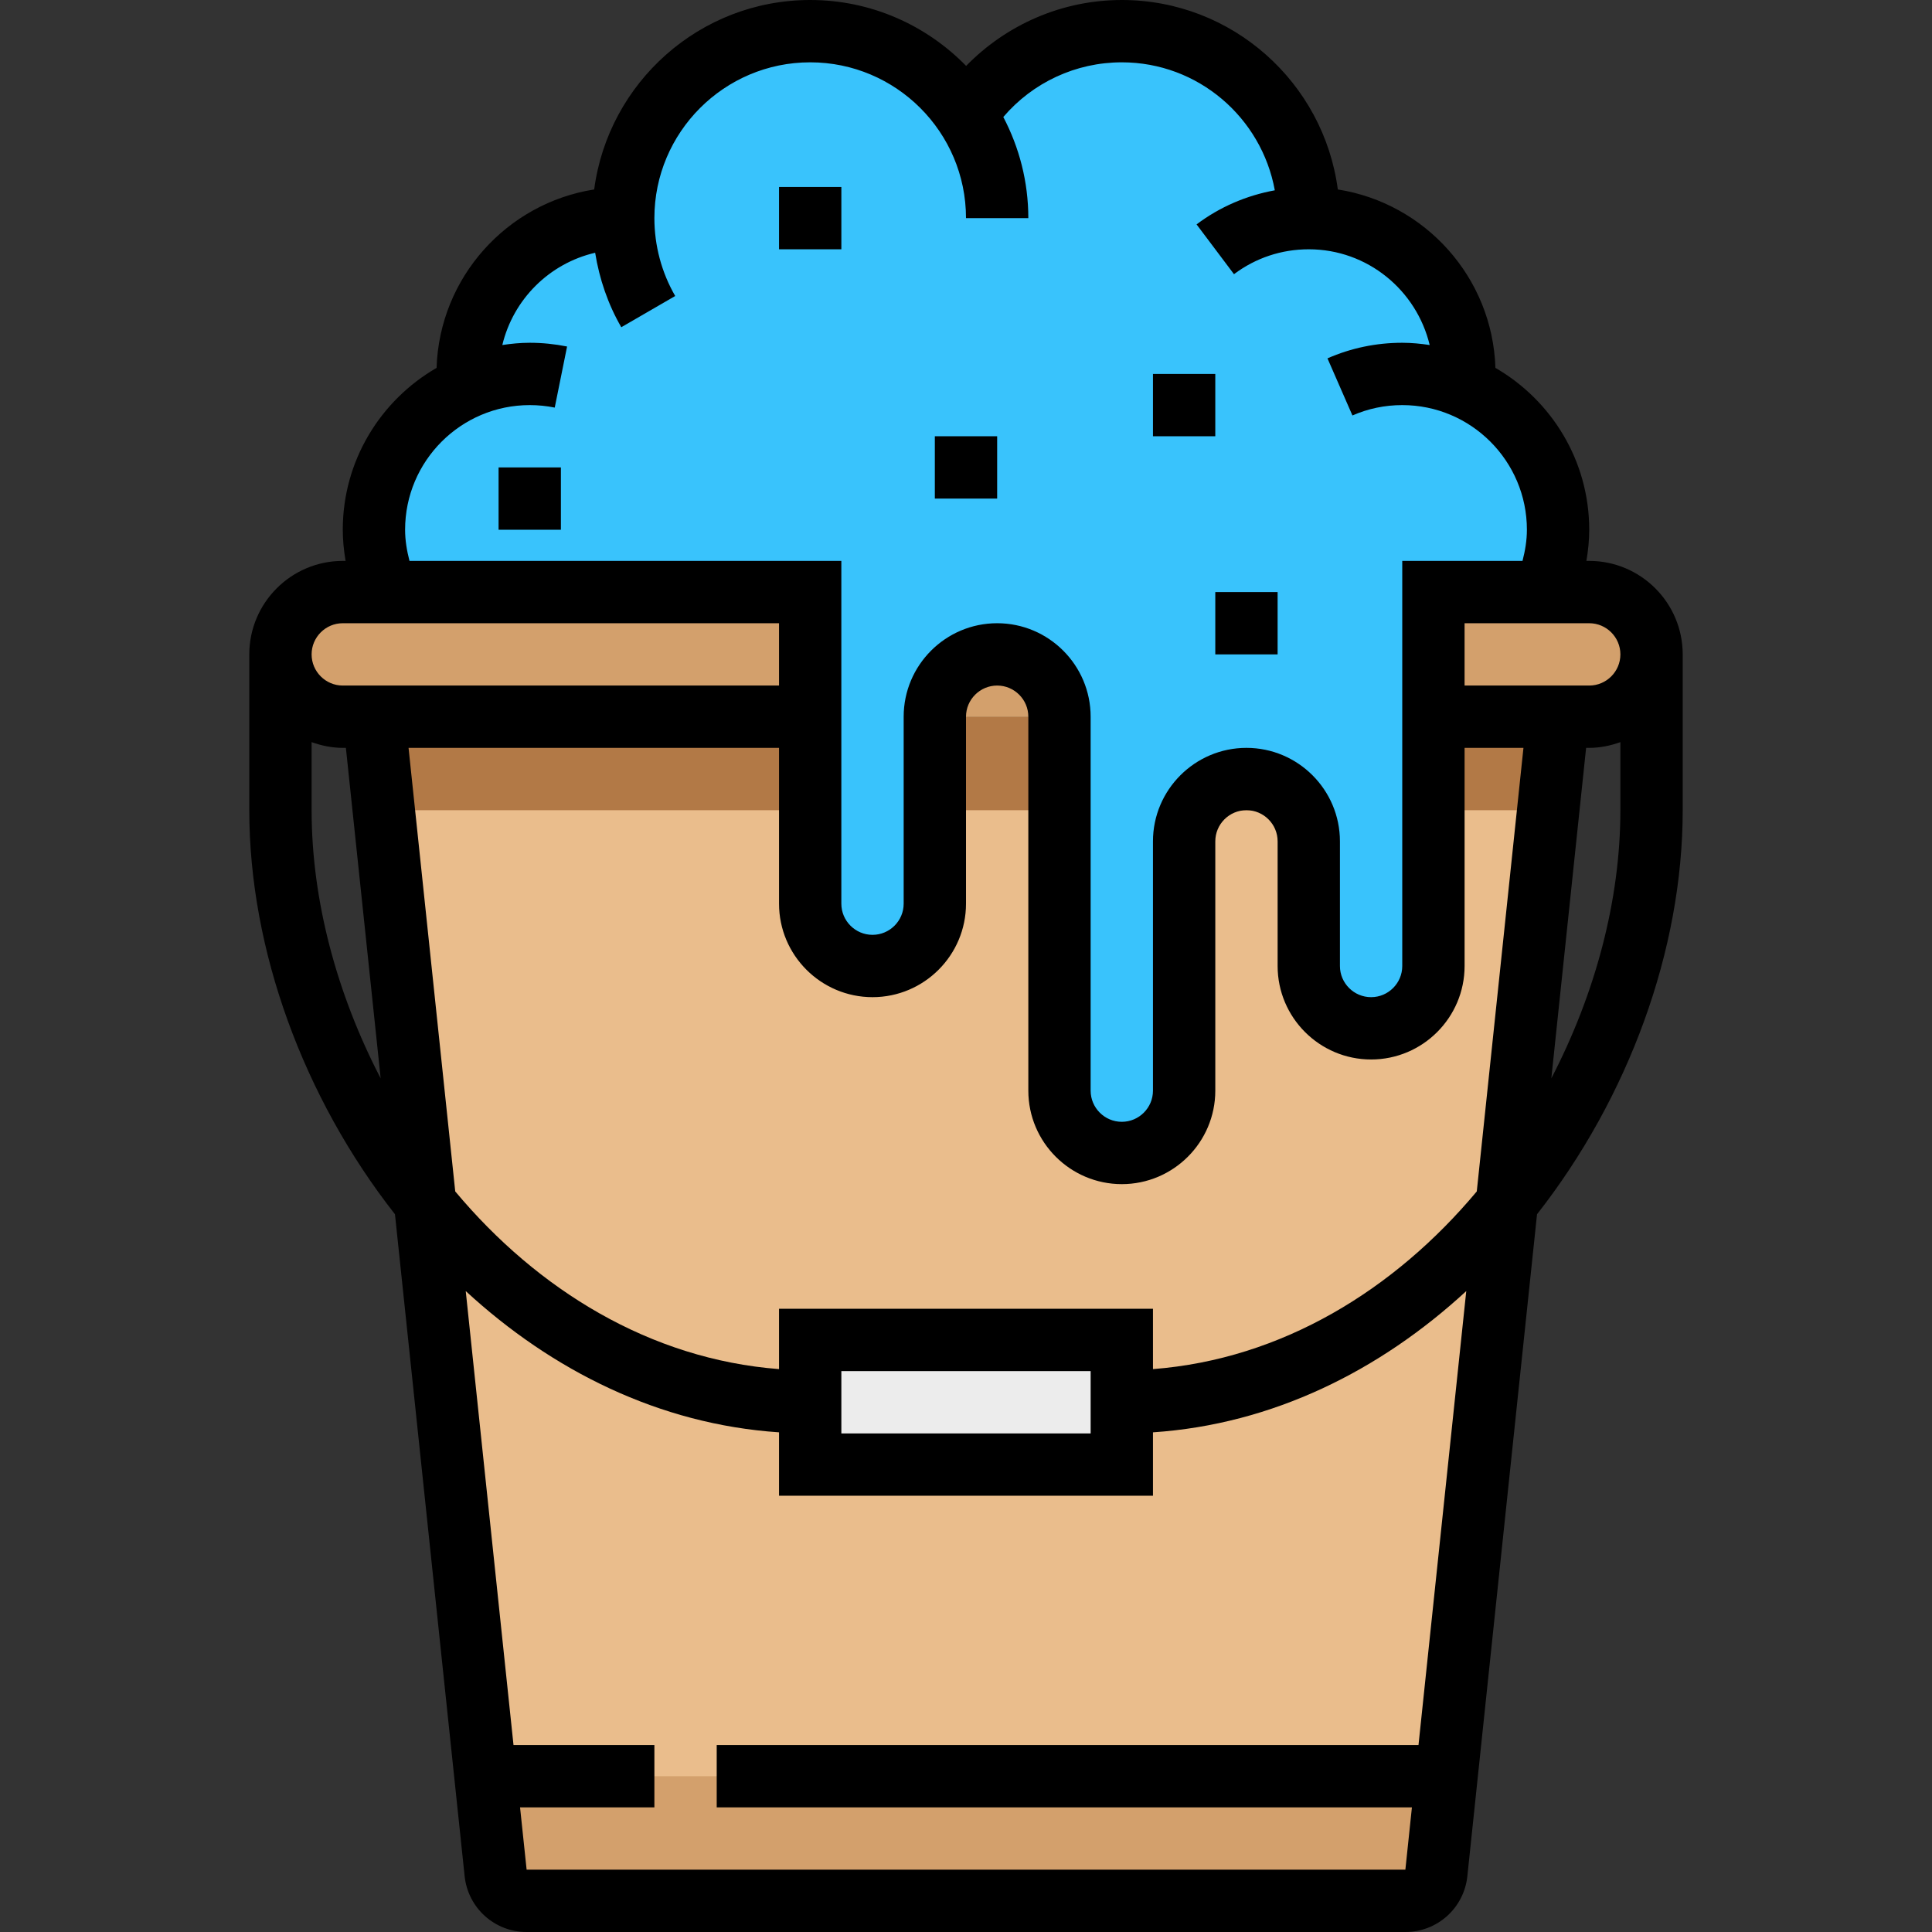<?xml version="1.0" encoding="iso-8859-1"?>
<!-- Generator: Adobe Illustrator 19.0.0, SVG Export Plug-In . SVG Version: 6.00 Build 0)  -->
<svg version="1.1" id="Capa_1" xmlns="http://www.w3.org/2000/svg" xmlns:xlink="http://www.w3.org/1999/xlink" x="0px" y="0px"
	 viewBox="0 0 496 496" style="enable-background:new 0 0 496 496;" xml:space="preserve">
<rect x="0" y="0" width="496" height="496" fill="#333333" stroke="none"/>
<path style="fill:#EABD8C;" d="M400,184l-31.248,296.84c-0.424,4.072-3.864,7.16-7.952,7.16H135.2c-4.096,0-7.528-3.088-7.96-7.16
	L96,184H400z"/>
<polygon style="fill:#B27946;" points="397.472,208 400,184 96,184 98.528,208 "/>
<path style="fill:#D3A06C;" d="M368.752,480.84l2.616-24.84H124.632l2.616,24.84c0.424,4.072,3.856,7.16,7.952,7.16h225.6
	C364.896,488,368.328,484.912,368.752,480.84z"/>
<rect x="208" y="344" style="fill:#ECECEC;" width="80" height="32"/>
<path style="fill:#D3A06C;" d="M208,184H88c-8.84,0-16-7.16-16-16l0,0c0-8.84,7.16-16,16-16h120h160h40c8.84,0,16,7.16,16,16l0,0
	c0,8.84-7.16,16-16,16h-40H208z"/>
<path style="fill:#39C3FC;" d="M376,99.44V96c0-22.088-17.912-40-40-40c0-26.512-21.488-48-48-48c-16.696,0-31.4,8.528-40,21.464
	l0.016,0.048C239.416,16.552,224.712,8,208,8c-26.512,0-48,21.488-48,48c-22.088,0-40,17.912-40,40v3.376
	c-14.112,6.176-24,20.232-24,36.624v16h112v79.144c0,7.968,5.448,15.36,13.312,16.64C231.336,249.408,240,241.72,240,232v-48
	c0-8.84,7.16-16,16-16l0,0c8.84,0,16,7.16,16,16v95.144c0,7.968,5.448,15.36,13.312,16.64C295.336,297.408,304,289.72,304,280
	v-63.144c0-7.968,5.448-15.36,13.312-16.64C327.336,198.592,336,206.28,336,216v31.144c0,7.968,5.448,15.36,13.312,16.64
	C359.336,265.408,368,257.72,368,248v-96h32v-16C400,119.616,390.104,105.624,376,99.44z"/>
<path d="M432,168c0-13.232-10.768-24-24-24h-0.72c0.44-2.624,0.72-5.288,0.72-8c0-17.752-9.712-33.248-24.08-41.552
	c-0.752-23.224-18.032-42.288-40.464-45.808C339.84,21.232,316.376,0,288,0c-15.24,0-29.528,6.232-39.968,16.92
	C237.856,6.496,223.68,0,208,0c-28.376,0-51.84,21.232-55.456,48.64c-22.424,3.52-39.712,22.584-40.464,45.808
	C97.712,102.752,88,118.248,88,136c0,2.712,0.28,5.376,0.72,8H88c-13.232,0-24,10.768-24,24v40c0,35.904,13.936,73.816,37.4,103.736
	l17.888,169.944c0.864,8.16,7.704,14.32,15.912,14.32h225.6c8.208,0,15.048-6.16,15.912-14.328L394.6,311.736
	C418.064,281.816,432,243.904,432,208V168z M416,168c0,4.408-3.592,8-8,8h-32v-16h32C412.408,160,416,163.592,416,168z M200,336
	v15.488c-33.088-2.536-62-20.352-83.128-45.616L104.888,192H200v40c0,13.232,10.768,24,24,24s24-10.768,24-24v-48
	c0-4.408,3.592-8,8-8s8,3.592,8,8v96c0,13.232,10.768,24,24,24s24-10.768,24-24v-64c0-4.408,3.592-8,8-8s8,3.592,8,8v32
	c0,13.232,10.768,24,24,24s24-10.768,24-24v-56h15.112l-11.984,113.872c-21.12,25.256-50.04,43.072-83.128,45.616V336H200z M280,352
	v16h-64v-16H280z M104,136c0-17.648,14.352-32,32-32c2.152,0,4.312,0.216,6.416,0.64l3.168-15.68C142.44,88.328,139.216,88,136,88
	c-2.4,0-4.736,0.232-7.04,0.576c2.816-11.744,12.064-20.952,23.832-23.688c1.08,6.72,3.296,13.224,6.712,19.12l13.84-8.016
	C169.848,69.952,168,63.04,168,56c0-22.056,17.944-40,40-40s40,17.944,40,40h16c0-9.368-2.344-18.192-6.424-25.96
	C265.144,21.176,276.192,16,288,16c19.608,0,35.888,14.208,39.28,32.856c-7.248,1.328-14.088,4.24-20.088,8.752l9.608,12.784
	C322.368,66.208,329.008,64,336,64c15.08,0,27.672,10.52,31.04,24.576C364.736,88.232,362.4,88,360,88c-6.672,0-13.136,1.344-19.2,4
	l6.408,14.664C351.24,104.896,355.544,104,360,104c17.648,0,32,14.352,32,32c0,2.744-0.456,5.4-1.128,8H360v104c0,4.408-3.592,8-8,8
	s-8-3.592-8-8v-32c0-13.232-10.768-24-24-24s-24,10.768-24,24v64c0,4.408-3.592,8-8,8s-8-3.592-8-8v-96c0-13.232-10.768-24-24-24
	s-24,10.768-24,24v48c0,4.408-3.592,8-8,8s-8-3.592-8-8v-88H105.128C104.456,141.4,104,138.744,104,136z M88,160h112v16H88
	c-4.408,0-8-3.592-8-8S83.592,160,88,160z M80,208v-17.472c2.512,0.896,5.184,1.472,8,1.472h0.8l8.928,84.848
	C86.464,255.16,80,231.144,80,208z M364.168,448H184v16h178.48l-1.68,16H135.2l-1.688-16H168v-16h-36.168l-12.264-116.544
	c22.136,20.408,49.68,34.208,80.432,36.264V384h96v-16.28c30.752-2.056,58.296-15.856,80.432-36.264L364.168,448z M398.272,276.848
	L407.2,192h0.8c2.816,0,5.488-0.576,8-1.472V208C416,231.144,409.536,255.16,398.272,276.848z"/>
<rect x="312" y="152" width="16" height="16"/>
<rect x="296" y="96" width="16" height="16"/>
<rect x="240" y="112" width="16" height="16"/>
<rect x="200" y="48" width="16" height="16"/>
<rect x="128" y="120" width="16" height="16"/>
<g>
</g>
<g>
</g>
<g>
</g>
<g>
</g>
<g>
</g>
<g>
</g>
<g>
</g>
<g>
</g>
<g>
</g>
<g>
</g>
<g>
</g>
<g>
</g>
<g>
</g>
<g>
</g>
<g>
</g>
</svg>
